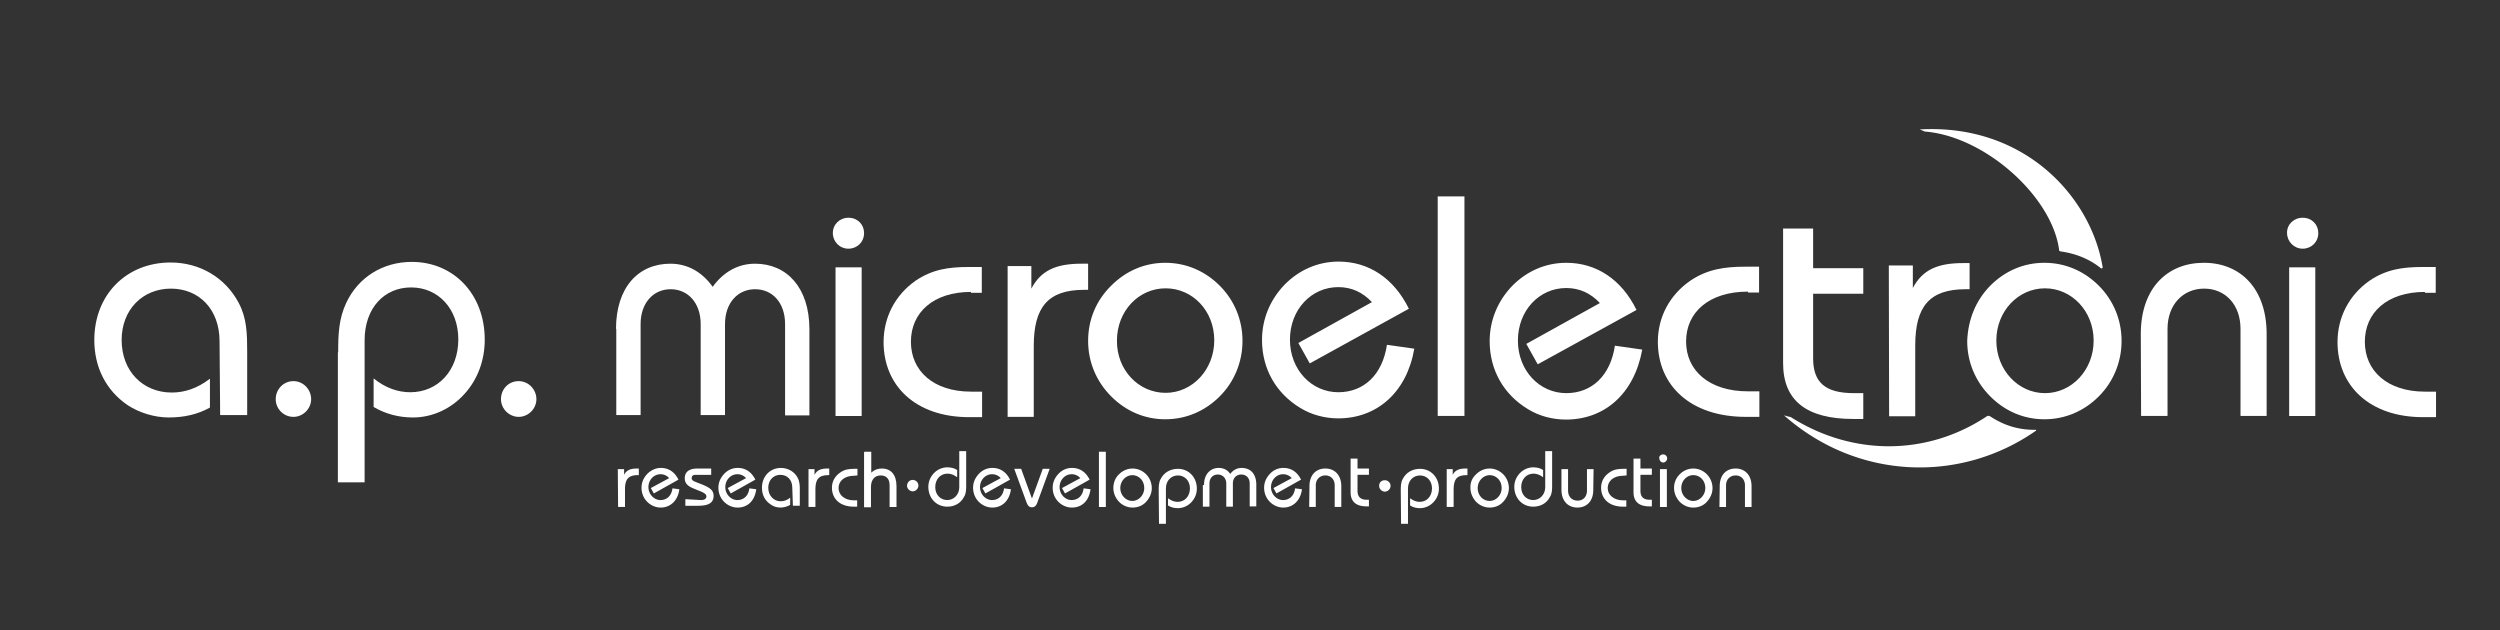 <svg xmlns="http://www.w3.org/2000/svg" xmlns:xlink="http://www.w3.org/1999/xlink" xmlns:v="https://vecta.io/nano" viewBox="0 0 832.4 209.8"><rect x="0" y="0" width="832.4" height="209.8" fill="#333333" stroke="none"/><g fill="#fff"><path d="M73.1 113.6c0-10.6-6.8-17.5-16.2-17.5s-16.4 7-16.4 17.1c0 10.4 7.1 17.5 16.7 17.5 4.3 0 8.5-1.4 12.7-4.6v9.6c-4.1 2.3-8.7 3.3-13.7 3.3-4.8 0-9.9-1.6-13.7-4.1-7.3-5-11.1-12.7-11.1-21.7 0-15.1 10.7-25.8 25.4-25.8 9.8 0 18.3 5.1 22.7 13.5 2.7 5.1 2.8 10.2 2.8 16.4v20.9h-9l-.2-24.6h0zm24.6 13.3c3.3 0 5.9 2.8 5.9 6s-2.7 5.9-5.9 5.9c-3.3 0-5.9-2.7-5.9-5.9s2.5-6 5.9-6zm14.9-9.6c0-6 .2-11.2 2.7-16.5 4-8.5 12.2-13.6 21.8-13.6 13.9 0 24.3 10.7 24.3 25.9 0 6.8-2.3 13.1-6.6 17.9-4.5 5.1-10.8 8-17.3 8-4.8 0-9.2-1.2-13.1-3.5V126c4 3.2 8.1 4.6 12.2 4.6 9.2 0 16-7.2 16-17.6 0-10.2-6.7-17.3-15.7-17.3s-15.5 6.9-15.5 17.6v47.3h-8.9v-43.3zm60.1 9.6c3.3 0 5.9 2.8 5.9 6s-2.7 5.9-5.9 5.9-5.9-2.7-5.9-5.9 2.4-6 5.9-6zm32.4-17.3c0-14 7.5-21.8 18.1-21.8 5.8 0 10.6 2.8 14.1 7.7 3.6-5 8.5-7.7 14.1-7.7 10.6 0 18.1 8 18.1 21.8v28.7h-8.1v-30.4c0-7-4.1-11.6-10-11.6-5.8 0-10 4.6-10 11.6v30.3h-8.1v-30.3c0-7-4.2-11.6-10-11.6s-10 4.6-10 11.6v30.3h-8.1v-28.7h-.1v.1zm77.4-37.1c3.1 0 5.2 2.3 5.2 5.1 0 3-2.3 5.2-5.2 5.2-3 0-5.2-2.4-5.2-5.2 0-2.9 2.3-5.1 5.2-5.1zM278.2 89h8.7v49.5h-8.7V89z"></path><use xlink:href="#B"></use><path d="M335.4 88.6h8v7.5c3.2-6.1 8.3-8.3 16.7-8.3h2.2v8.7H361c-12 0-16.8 5.7-16.8 18.7v23.6h-8.7V88.6h-.1zm34.6 6.5c4.9-4.9 11.1-7.6 18-7.6s13.2 2.7 18.1 7.6 7.6 11.4 7.6 18.4-2.7 13.6-7.6 18.5-11.2 7.6-18.1 7.6-13.1-2.7-18-7.6c-5-5-7.7-11.5-7.7-18.5 0-7.1 2.7-13.5 7.7-18.4zm18.1 35.7c8.9 0 16.2-7.7 16.2-17.5S397.1 96 388.1 96s-16.2 7.6-16.2 17.4c-.1 9.8 7.2 17.4 16.2 17.4zm57.5 8.5c-4.5 0-9-1.2-12.7-3.5-8.1-4.9-12.7-13.1-12.7-22.6 0-7 2.7-13.4 7.5-18.4 4.8-4.9 11.1-7.7 18-7.7 10 0 18.4 5.5 23.4 15.7l-33 18.2-3.8-6.8 24.5-13.6c-3.1-3.3-6.8-5-11.2-5-9 0-16.1 7.5-16.1 17.5s7.2 17.5 16.1 17.5c8.5 0 14.7-5.8 16.2-15.8l9.1 1.3c-2.5 14.6-12.5 23.2-25.3 23.2zm33.1-73.9h8.9v73.1h-8.9V65.4zM582 97.1c-13 0-20.6 6.9-20.6 16.6s7.7 16.6 20.6 16.6h3.8v8.5h-4.5c-18.5 0-29.3-10.5-29.3-25 0-8.2 3.9-15.6 10.9-20.4 5.7-3.8 11.4-4.6 18.3-4.6h4.5v8.6H582v-.3zm21.7-21v13.2h16.7v8.5h-16.7v21.5c0 8.1 4.1 11.6 13.6 11.6h3.1v8.6h-3.3c-15.6 0-23.4-6.1-23.4-18.6V76.1h10 0zm25.2 12.3h8v7.5c3.2-6.1 8.3-8.3 16.7-8.3h2.2v8.7h-1.3c-12 0-16.8 5.7-16.8 18.7v23.6H629l-.1-50.2h0zm83.9 22.8c0-15.2 8.8-23.7 21-23.7s20.9 8.6 20.9 23.7v27.3H746v-29c0-8.1-5.1-13.4-12.1-13.4s-12.2 5.3-12.2 13.4v29h-8.8l-.1-27.3h0zm-191.4 28.5c-4.5 0-9-1.2-12.7-3.5-8.1-4.9-12.7-13.1-12.7-22.6 0-7 2.7-13.4 7.5-18.4 4.8-4.9 11.1-7.7 18-7.7 10 0 18.4 5.5 23.4 15.7L512 121.3l-3.8-6.8 24.5-13.6c-3.1-3.3-6.8-5-11.2-5-9 0-16.1 7.5-16.1 17.5s7.2 17.5 16.1 17.5c8.5 0 14.7-5.8 16.2-15.8l9.1 1.3c-2.7 14.8-12.6 23.3-25.4 23.3zm141.3-44.6c4.9-4.9 11.1-7.6 18-7.6s13.2 2.7 18.1 7.6 7.6 11.4 7.6 18.4-2.7 13.6-7.6 18.5-11.2 7.6-18.1 7.6-13.1-2.7-18-7.6c-5-5-7.7-11.5-7.7-18.5.3-7.1 2.8-13.4 7.7-18.4zm18.2 35.8c8.9 0 16.2-7.7 16.2-17.5S689.8 96 680.9 96s-16.2 7.6-16.2 17.4 7.3 17.5 16.2 17.5zm85.8-58.4c3.1 0 5.2 2.3 5.2 5.1 0 3-2.3 5.2-5.2 5.2s-5.2-2.4-5.2-5.2c-.1-2.8 2.2-5.1 5.2-5.1zM762.2 89h8.7v49.5h-8.7V89z"></path><use xlink:href="#B" x="484.1"></use><path d="M205.7 156.2h2.1v1.9c.8-1.6 2.2-2.1 4.3-2.1h.6v2.2h-.3c-3.2 0-4.3 1.4-4.3 4.7v5.9h-2.3l-.1-12.6h0zM220 169c-1.1 0-2.2-.3-3.2-.9-2-1.2-3.2-3.3-3.2-5.7 0-1.8.7-3.3 1.9-4.6 1.2-1.2 2.8-2 4.5-2 2.6 0 4.6 1.3 5.9 3.9l-8.2 4.6-1-1.8 6.1-3.3a3.74 3.74 0 0 0-2.9-1.3c-2.2 0-4 1.9-4 4.3s1.9 4.3 4 4.3 3.7-1.4 4-3.9l2.3.3c-.5 3.9-3.1 6.1-6.2 6.1zm13.4-2.5c1.1 0 1.8-.4 1.8-1.2 0-.7-.6-1.1-1.7-1.6l-2.2-.9c-2.3-.9-3.3-1.8-3.3-3.6 0-2 1.4-3.2 4.2-3.2h4.6v2.1h-5.2c-.9 0-1.3.4-1.3 1.1 0 .6.4.9 1.4 1.3l2.3.9c2.3 1 3.6 1.8 3.6 3.7 0 2.4-1.8 3.3-5.2 3.3h-4.2v-2.2l5.2.3h0z"></path><use xlink:href="#C"></use><path d="M263.8 162.4c0-2.7-1.7-4.3-4-4.3s-4 1.8-4 4.3c0 2.6 1.8 4.5 4.1 4.5 1.1 0 2.1-.3 3.2-1.2v2.4c-1 .6-2.2.9-3.3.9-1.2 0-2.4-.4-3.3-1.1-1.9-1.3-2.8-3.2-2.8-5.5 0-3.8 2.7-6.6 6.3-6.6 2.4 0 4.6 1.3 5.6 3.3.7 1.3.7 2.7.7 4.1v5.2H264l-.2-6h0z"></path><use xlink:href="#D"></use><use xlink:href="#E"></use><path d="M287.8 150.4h2.3v7c1-1 2.2-1.4 3.5-1.4 3.1 0 4.9 2.1 4.9 5.9v6.9h-2.3v-7.2c0-2.2-1.1-3.3-3-3.3s-3.2 1.4-3.2 3.8v6.8h-2.3v-18.4h.1z"></path><use xlink:href="#F"></use><path d="M330.4 169c-1.1 0-2.2-.3-3.2-.9-2-1.2-3.2-3.3-3.2-5.7 0-1.8.7-3.3 1.9-4.6s2.8-2 4.5-2c2.6 0 4.6 1.3 5.9 3.9l-8.2 4.6-1-1.8 6.1-3.3a3.74 3.74 0 0 0-2.9-1.3c-2.2 0-4 1.9-4 4.3s1.9 4.3 4 4.3 3.7-1.4 4-3.9l2.3.3c-.5 3.9-3 6.1-6.2 6.1zm13.2-3l3.6-9.9h2.3l-4.1 11.2c-.4 1.1-.9 1.6-1.8 1.6s-1.3-.4-1.8-1.6l-4.1-11.2h2.3l3.6 9.9z"></path><use xlink:href="#C" x="111.3"></use><path d="M365.9 150.4h2.3v18.4h-2.3v-18.4zm6.7 7.5c1.2-1.2 2.8-1.9 4.5-1.9s3.3.7 4.5 1.9 1.9 2.9 1.9 4.6-.7 3.3-1.9 4.6-2.8 1.9-4.5 1.9-3.3-.7-4.5-1.9c-1.2-1.3-1.9-2.9-1.9-4.6s.6-3.4 1.9-4.6zm4.4 8.9c2.2 0 4-2 4-4.3 0-2.6-1.9-4.3-4-4.3s-4 1.9-4 4.3 1.9 4.3 4 4.3z"></path><use xlink:href="#G"></use><path d="M400.9 161.4c0-3.5 2.1-5.6 4.9-5.6 1.6 0 3 .7 3.8 2 1-1.3 2.3-2 3.8-2 3 0 4.9 2 4.9 5.6v7.2h-2.2V161c0-1.8-1.1-3-2.8-3s-2.8 1.2-2.8 3v7.7h-2.2V161c0-1.8-1.2-3-2.8-3-1.7 0-2.8 1.2-2.8 3v7.7h-2.2v-7.2h.4zm26.4 7.6c-1.1 0-2.2-.3-3.2-.9-2-1.2-3.2-3.3-3.2-5.7 0-1.8.7-3.3 1.9-4.6s2.8-2 4.5-2c2.6 0 4.6 1.3 5.9 3.9l-8.2 4.6-1-1.8 6.1-3.3a3.74 3.74 0 0 0-2.9-1.3c-2.2 0-4 1.9-4 4.3s1.9 4.3 4 4.3 3.7-1.4 4-3.9l2.3.3c-.5 3.9-3.1 6.1-6.2 6.1zm8.7-7.1c0-3.8 2.2-5.9 5.3-5.9s5.3 2.2 5.3 5.9v6.9h-2.2v-7.2c0-2-1.3-3.3-3.1-3.3s-3.2 1.3-3.2 3.3v7.2h-2.2l.1-6.9h0zm16-9.2v3.3h3.8v2.1H452v5.3c0 2 1 3 3.1 3h.7v2.2h-.8c-3.5 0-5.3-1.6-5.3-4.7v-11.2h2.3 0z"></path><use xlink:href="#G" x="80.6"></use><use xlink:href="#D" x="212.5"></use><path d="M491.5 157.9c1.2-1.2 2.8-1.9 4.5-1.9s3.3.7 4.5 1.9 1.9 2.9 1.9 4.6-.7 3.3-1.9 4.6-2.8 1.9-4.5 1.9-3.3-.7-4.5-1.9c-1.2-1.3-1.9-2.9-1.9-4.6-.1-1.9.6-3.4 1.9-4.6zm4.5 8.9c2.2 0 4-2 4-4.3 0-2.6-1.9-4.3-4-4.3s-4 1.9-4 4.3c0 2.5 1.8 4.3 4 4.3z"></path><use xlink:href="#F" x="195.1"></use><path d="M530.5 163.1c0 3.8-2.2 5.9-5.3 5.9s-5.3-2.2-5.3-5.9v-6.9h2.2v7.2c0 2 1.3 3.3 3.2 3.3 1.8 0 3.1-1.3 3.1-3.3v-7.2h2.2l-.1 6.9h0z"></path><use xlink:href="#E" x="256.1"></use><path d="M546.2 152.7v3.3h3.8v2.1h-3.8v5.3c0 2 1 3 3.1 3h.7v2.2h-.8c-3.5 0-5.3-1.6-5.3-4.7v-11.2h2.3 0zm7.6-1.4c.8 0 1.3.7 1.3 1.3 0 .8-.7 1.4-1.3 1.4-.8 0-1.3-.7-1.3-1.4-.2-.7.5-1.3 1.3-1.3zm-1.1 4.9h2.3v12.6h-2.3v-12.6zm6.6 1.7c1.2-1.2 2.8-1.9 4.5-1.9s3.3.7 4.5 1.9 1.9 2.9 1.9 4.6-.7 3.3-1.9 4.6-2.8 1.9-4.5 1.9-3.3-.7-4.5-1.9c-1.2-1.3-1.9-2.9-1.9-4.6a6.25 6.25 0 0 1 1.9-4.6zm4.5 8.9c2.2 0 4-2 4-4.3 0-2.6-1.9-4.3-4-4.3-2.2 0-4 1.9-4 4.3s1.9 4.3 4 4.3zm8.8-4.9c0-3.8 2.2-5.9 5.3-5.9s5.3 2.2 5.3 5.9v6.9H581v-7.2c0-2-1.3-3.3-3.1-3.3s-3.2 1.3-3.2 3.3v7.2h-2.2l.1-6.9h0zm-268.7-2.1c1 0 1.9.8 1.9 1.9a1.97 1.97 0 0 1-1.9 1.9 1.97 1.97 0 0 1-1.9-1.9c.1-1.2.9-1.9 1.9-1.9zm157.2.1c1 0 1.9.8 1.9 1.9a1.97 1.97 0 0 1-1.9 1.9 1.97 1.97 0 0 1-1.9-1.9c0-1.2.8-1.9 1.9-1.9zM686 83.7c5.2.7 9.8 2.6 13.5 5.6.2.2.6 0 .6-.3-3.8-23.4-26-47.9-60.9-45.9l1.7.7c20.1 1.6 42.4 21.7 44.7 39.4-.1.2.2.4.4.5zm-23.4 54.9c5 3.3 10 4.6 15.2 4.5.2 0 .2.2.1.3-25 17.5-59.3 16.6-83.9-5.1l2.3.6c20.5 13 45.3 12.9 65.1-.2a1.06 1.06 0 0 1 1.2-.1z"></path></g><defs><path id="B" d="M323.3 97.2c-12.6 0-20 6.9-20 16.6s7.5 16.6 20 16.6h3.7v8.5h-4.3c-17.9 0-28.5-10.5-28.5-25 0-8.2 3.8-15.6 10.6-20.4 5.6-3.8 11-4.6 17.8-4.6h4.3v8.6h-3.6v-.3z"></path><path id="C" d="M245.6 169c-1.1 0-2.2-.3-3.2-.9-2-1.2-3.2-3.3-3.2-5.7 0-1.8.7-3.3 1.9-4.6s2.8-2 4.5-2c2.6 0 4.6 1.3 5.9 3.9l-8.2 4.6-1-1.8 6.1-3.3a3.74 3.74 0 0 0-2.9-1.3c-2.2 0-4 1.9-4 4.3s1.9 4.3 4 4.3 3.7-1.4 4-3.9l2.3.3c-.5 3.9-2.9 6.1-6.2 6.1z"></path><path id="D" d="M269.1 156.2h2.1v1.9c.8-1.6 2.2-2.1 4.3-2.1h.6v2.2h-.3c-3.2 0-4.3 1.4-4.3 4.7v5.9h-2.3v-12.6z"></path><path id="E" d="M284.4 158.4c-3.3 0-5.2 1.8-5.2 4.1s2 4.1 5.2 4.1h1v2.1h-1.1c-4.7 0-7.3-2.7-7.3-6.3 0-2.1 1-3.9 2.8-5.1 1.4-1 2.9-1.2 4.6-1.2h1.1v2.2l-1.1.1h0z"></path><path id="F" d="M321.7 161.4c0 1.6 0 2.9-.7 4-1.1 2.2-3.2 3.3-5.6 3.3-3.6 0-6.3-2.8-6.3-6.6 0-1.8.7-3.3 1.8-4.5 1.2-1.3 2.9-2 4.5-2 1.3 0 2.4.3 3.3.9v2.4c-1.1-.8-2.1-1.2-3.2-1.2-2.4 0-4.1 1.9-4.1 4.5s1.8 4.3 4 4.3 4-1.8 4-4.3v-12h2.3v11.2h0z"></path><path id="G" d="M385.8 163.5c0-1.6 0-2.9.7-4.1 1.1-2.1 3.2-3.3 5.7-3.3 3.6 0 6.3 2.8 6.3 6.6 0 1.8-.7 3.3-1.8 4.5-1.2 1.3-2.9 2-4.5 2-1.3 0-2.4-.3-3.3-.9v-2.4c1.1.8 2.1 1.2 3.2 1.2 2.4 0 4.1-1.9 4.1-4.5s-1.8-4.3-4-4.3c-2.3 0-4 1.8-4 4.3v11.8h-2.3l-.1-10.9h0z"></path></defs></svg>